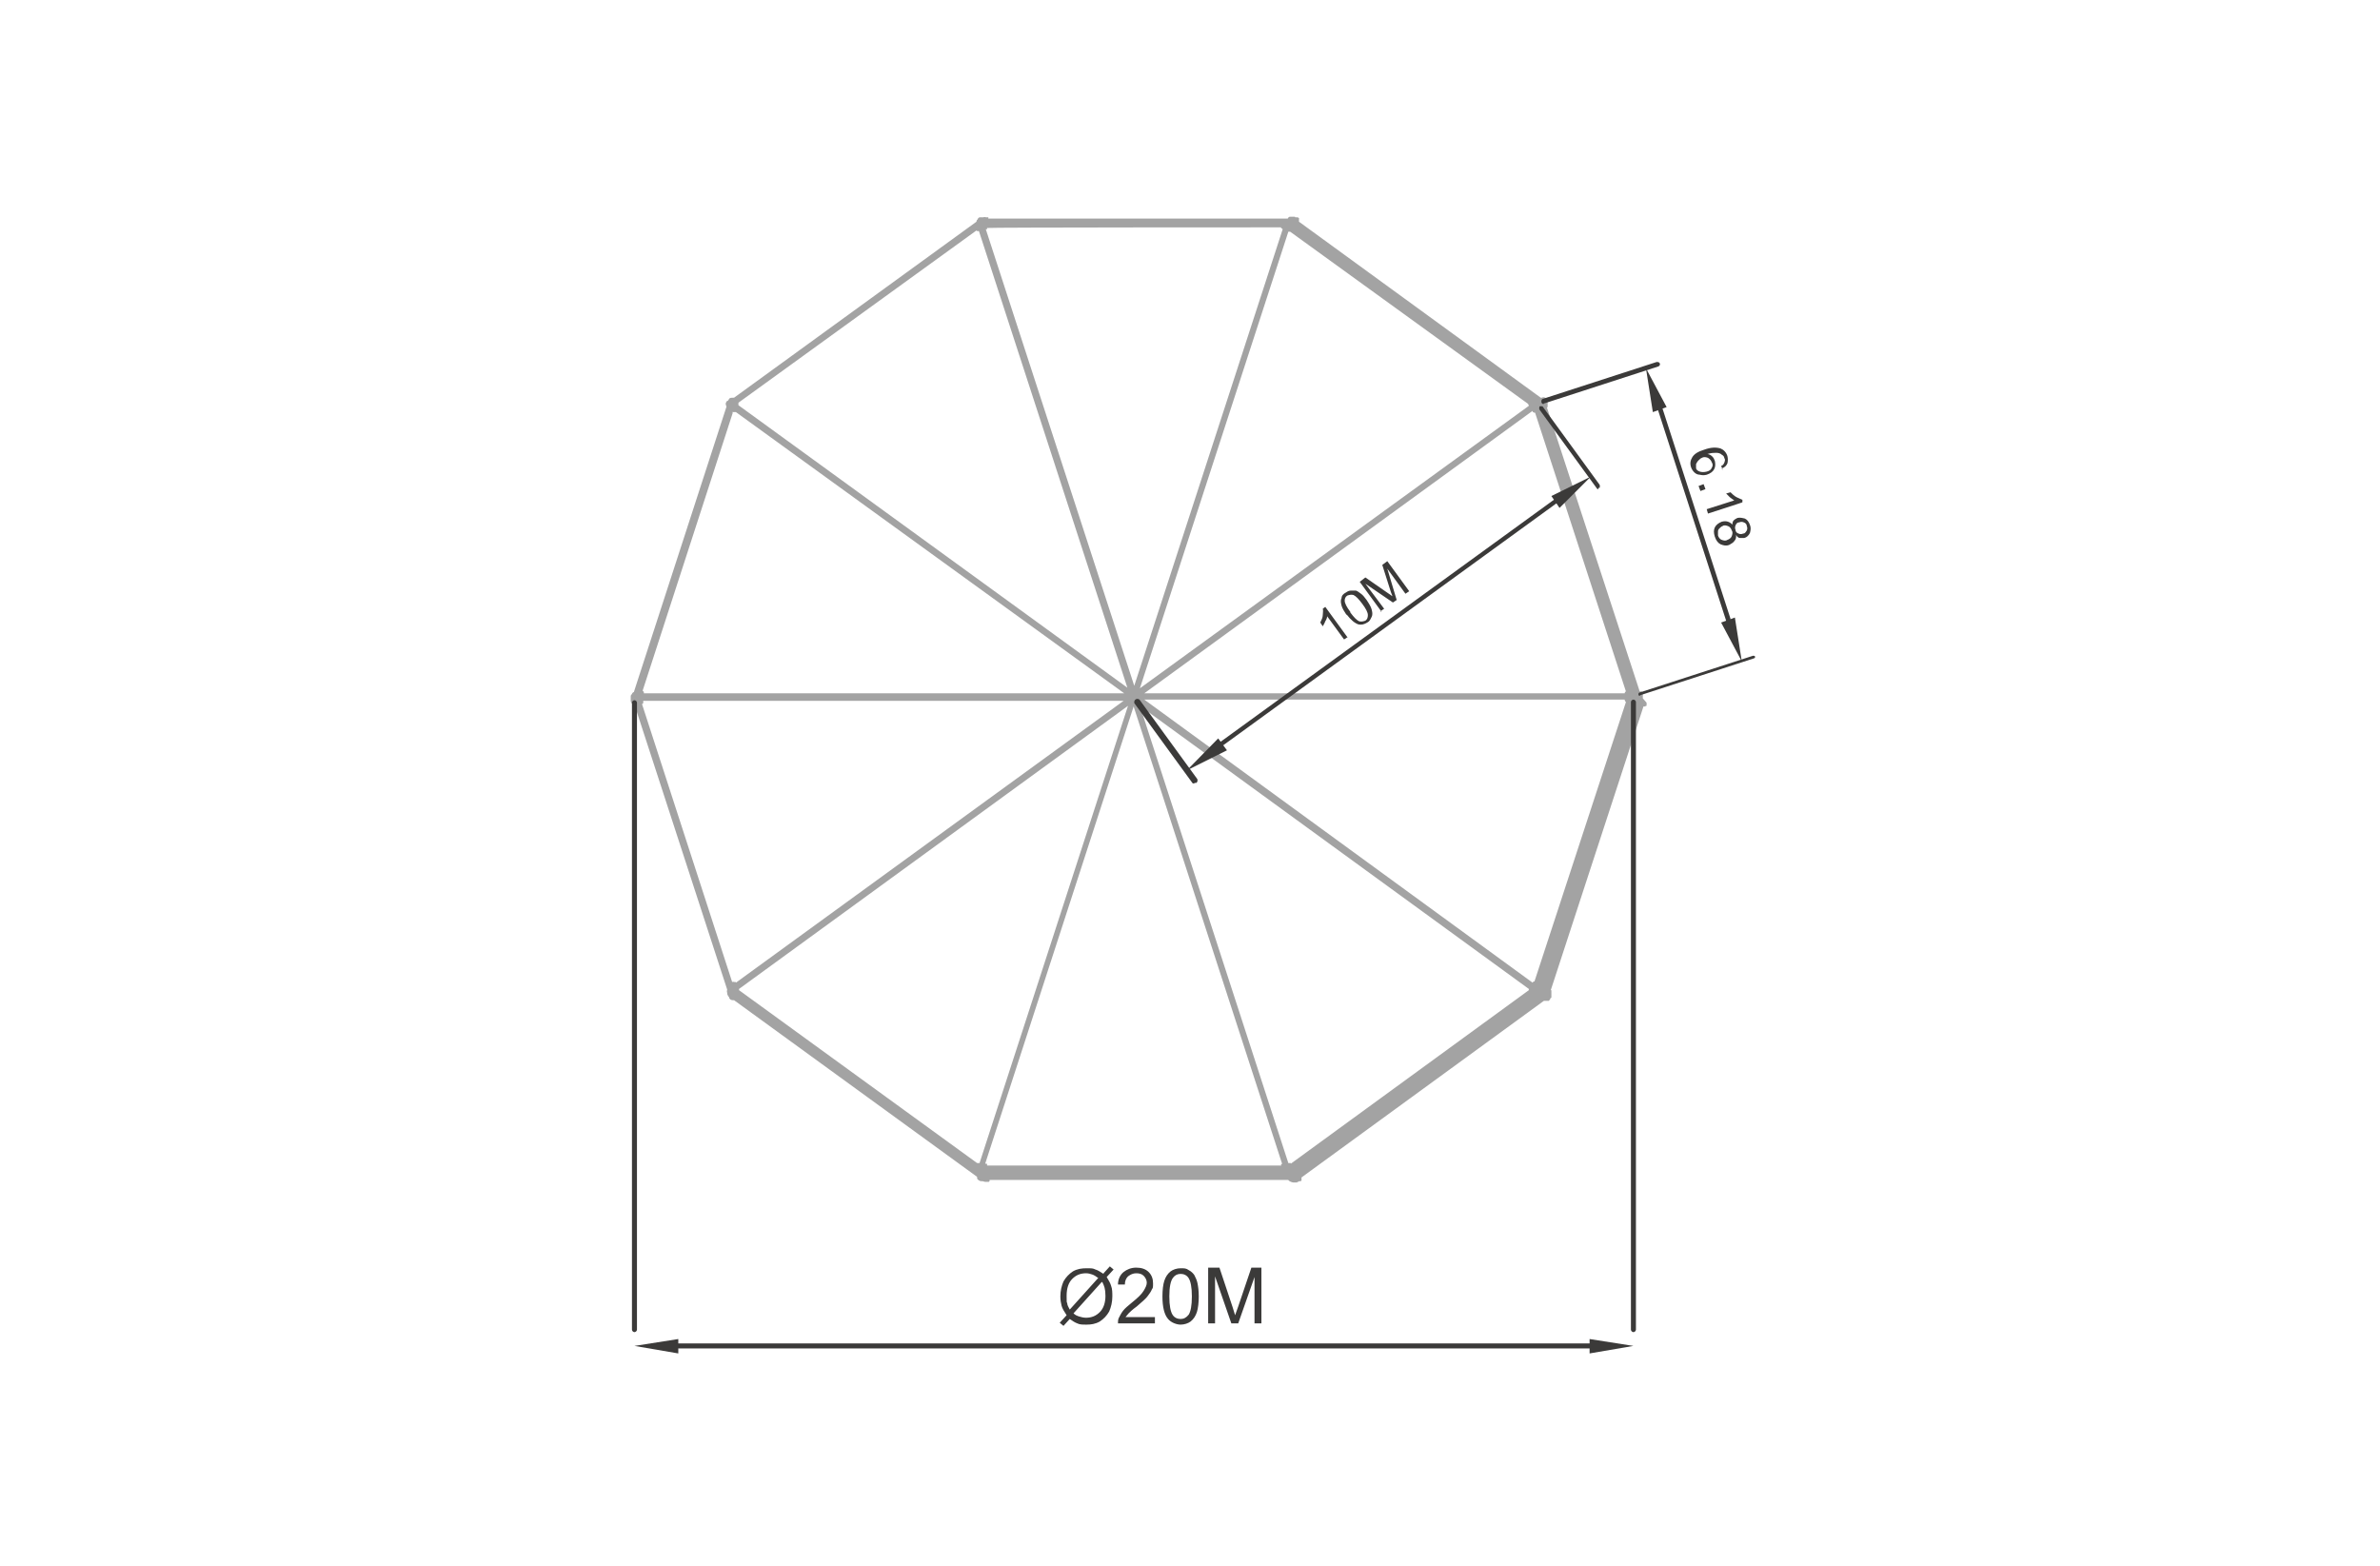 <?xml version="1.0" encoding="UTF-8"?>
<svg id="Layer_1" data-name="Layer 1" xmlns="http://www.w3.org/2000/svg" viewBox="0 0 380 250">
  <defs>
    <style>
      .cls-1 {
        fill: #3b3a39;
      }

      .cls-2 {
        fill: #a3a3a3;
      }
    </style>
  </defs>
  <path class="cls-2" d="M262.3,111.5h0v-.6s0,0,0,0,0,0,0,0v-.4h-.1c0-.1-.1-.1-.1-.1h-.1s0,0-.1,0c0,0,0,0-.1,0l-14.8-45.3h0c0-.1.1-.1.1-.1h0v-.6s0,0,0-.1v-.3h0c0-.1-.1-.1-.1-.1h0c0-.1-.1-.1-.1-.1v-.2h-.1c0-.1-.1-.1-.1-.1,0,0,0,0,0,0h0c0,0,0,0,0,0,0,0,0,0,0,0h0c0,0,0,0,0,0-.2-.1-.4-.1-.5,0,0,0,0,0,0,0,0,0-.1,0-.2,0l-38.6-28.1h0c0-.1,0-.2,0-.2,0,0,0,0,0,0v-.4h-.1c0-.1-.1-.1-.1-.1h-.1s0,0-.1,0c0,0,0,0,0,0h0s-.1,0-.1,0h-.1c0-.1-.1-.1-.1-.1h-.1s0,0-.1,0c-.2,0-.3,0-.5,0-.2,0-.3.1-.4.3h-47.8v-.2h-.3s0,0,0,0c-.2,0-.3-.1-.5,0,0,0-.1,0-.2,0,0,0-.1,0-.2,0,0,0,0,0,0,0,0,0-.1,0-.2,0-.1,0-.3.2-.3.3,0,0,0,0,0,0,0,0,0,0,0,0-.1.1-.2.2-.2.4,0,0,0,0,0,0,0,0,0,0,0,0l-38.7,28.1s0,0-.1,0c-.3,0-.6,0-.7.2,0,0,0,0,0,0,0,0,0,0,0,0,0,0-.1.2-.2.3,0,0,0,0,0,0,0,0,0,0,0,0,0,0-.1,0-.2.1-.1.2-.2.4-.1.5,0,0,0,0,0,0,0,.1,0,.2.1.3l-14.8,45.6s0,0,0,0c-.1,0-.3.2-.3.3,0,0,0,0,0,0,0,0,0,0,0,0-.1.1-.2.2-.2.4s0,.2,0,.3h0c0,.2,0,.3,0,.4,0,.3.2.5.5.6,0,0,0,0,.1,0l14.8,45.5s0,0,0,0c0,0,0,0,0,0,0,.1-.1.3,0,.5,0,0,0,0,0,0,0,.1,0,.3.1.4,0,.1.1.2.2.3,0,0,0,0,0,0,0,.3.3.5.6.5s0,0,0,0c0,0,0,0,0,0s0,0,0,0c0,0,0,0,0,0,0,0,0,0,.2,0l38.8,28.2s0,0,0,0c0,0,0,0,0,0,0,.2,0,.4.2.5.1.1.3.2.5.2s0,0,0,0c0,0,0,0,0,0,0,0,.1,0,.2,0,.1,0,.2.1.4.1s.2,0,.3,0h.3c0-.1.1-.1.1-.1h0v-.2h47.7c0,.1.2.2.4.3.1,0,.2.1.4.1s.2,0,.3,0h.3c0-.1.1-.1.1-.1h.1c0,0,0,0,.1-.1h.3c0-.1.1-.1.1-.1v-.5s0,0,0,0c0,0,0,0,0,0l38.7-28.2c0,0,.2,0,.2,0s0,0,0,0c0,0,0,0,0,0,.1,0,.2,0,.3,0h.3c0-.1.1-.1.1-.1h0c0-.1.1-.1.1-.1v-.2h.1c0-.1.1-.1.1-.1h0v-.6s0,0,0-.1v-.3h0v-.2h-.1l14.8-45.3s0,0,0,0h.3c0-.1.1-.1.1-.1h.1v-.5s0,0,0,0,0,0,0,0ZM245,156.7c-.1,0-.2,0-.3.2l-62-45.2h76.7c0,.2.1.3.2.4,0,0,0,0,0,0l-14.6,44.6ZM204.6,186.1s0,0,0,0c0,0,0,0,0,0,0,0,0,0-.1,0h-46.9v-.2h0c0-.1-.1-.1-.1-.1h-.2l23.7-73,23.7,73c0,0-.1.1-.2.2ZM117.5,156.8h-.2c-.1,0-.3-.1-.4,0l-14.4-44.4h.1c0-.1.1-.1.1-.1h0v-.2h0v-.2h76.7l-61.9,45ZM116.9,65.8c0,0,.2,0,.3,0h.3c0,0,62,44.9,62,44.9h-76.7v-.2h0c0-.1-.1-.1-.1-.1h0c0-.1-.1-.1-.1-.1h0l14.4-44.4ZM157.5,36.6h.1v-.2h0c0-.1,46.9-.1,46.9-.1,0,0,0,.1.2.2,0,0,0,0,.1.1l-23.7,72.9-23.7-72.9h.2ZM244.7,65.7c0,.1.2.2.4.2l14.5,44.5c-.1,0-.2.2-.2.3h-76.7l62-45.1ZM244.1,64.6s0,0,0,0c0,0,0,.1,0,.2l-62.1,45.1,23.7-72.9s0,0,0,0c0,0,0,0,0,0,0,0,.2,0,.3,0l38,27.5c0,0,0,.1,0,.2ZM156,36.9c0,0,.2,0,.3,0s0,0,0,0c0,0,0,0,0,0l23.7,72.9-62.1-45.1v-.3s0,0,0-.1h0c0,0,38-27.5,38-27.5ZM118,158s0,0,0-.1h0c0,0,62.1-45.2,62.1-45.2l-23.7,73c-.1,0-.3,0-.4,0l-38-27.6v-.2ZM206.1,185.7c-.1,0-.2,0-.4,0l-23.7-73,62.1,45.2c0,0,0,0,0,.2,0,0,0,0,0,0,0,0,0,0,0,0,0,0,0,0,0,0l-38,27.7Z"/>
  <g>
    <path class="cls-1" d="M261.8,111.1c0,0-.2,0-.2-.2,0-.1,0-.2.1-.3l18.2-5.9c.1,0,.2,0,.3.1s0,.2-.1.3l-18.2,5.9s0,0,0,0Z"/>
    <polygon class="cls-1" points="266.1 65 263.9 65.8 262.8 58.8 266.1 65"/>
    <polygon class="cls-1" points="277 98.6 274.8 99.4 278.1 105.6 277 98.6"/>
    <path class="cls-1" d="M275.1,84c-.2,0-.4.2-.5.3-.2.2-.3.3-.3.6,0,.2,0,.4,0,.6.1.3.3.6.6.7.3.1.6.2.9,0,.3-.1.6-.3.7-.6.1-.3.2-.6,0-.9-.1-.3-.3-.6-.6-.7-.3-.1-.6-.2-.9,0M277.7,83.4c-.3,0-.5.2-.6.5-.1.2-.1.5,0,.7,0,.3.2.5.5.6.2.1.5.1.7,0,.3,0,.4-.2.6-.5.1-.2.1-.5,0-.7,0-.3-.2-.5-.5-.6-.2-.1-.5-.1-.7,0ZM276.6,83.9c0-.3,0-.6.2-.8.2-.2.4-.3.6-.4.4-.1.8,0,1.2.1.4.2.6.5.8,1,.2.5.1.9,0,1.3-.2.4-.5.7-.9.8-.3,0-.5,0-.7,0-.2,0-.5-.2-.6-.5,0,.4,0,.7-.3,1-.2.3-.5.4-.8.6-.5.2-.9.1-1.4-.1-.4-.2-.7-.6-.9-1.2-.2-.6-.2-1.1,0-1.5.2-.4.6-.7,1.1-.9.4-.1.7-.1,1,0,.3.1.6.3.8.6ZM272.7,82l-.2-.7,4.4-1.4c-.2-.1-.4-.3-.7-.5-.2-.2-.4-.4-.6-.6l.7-.2c.3.3.6.6,1,.8.4.2.7.3.9.4v.4c.1,0-5.5,1.8-5.5,1.8ZM271.2,77.6l.8-.3.3.8-.8.3-.3-.8ZM271.8,73.1c-.2,0-.4.2-.6.4-.2.2-.3.4-.4.6,0,.2,0,.4,0,.6,0,.3.3.5.6.6.3.1.7.1,1.1,0,.4-.1.7-.3.8-.6.2-.3.2-.6,0-.9-.1-.3-.3-.5-.6-.7-.3-.1-.6-.2-1,0ZM275.1,75.1l-.3-.7c.3-.1.4-.3.5-.5.1-.3.2-.5,0-.8,0-.2-.2-.4-.4-.5-.2-.2-.5-.3-.9-.3-.3,0-.8,0-1.4.2.3,0,.6.2.8.4.2.2.3.4.4.7.1.5.1.9-.1,1.3-.2.4-.6.7-1.2.9-.4.1-.7.1-1.1,0-.4,0-.7-.2-.9-.4-.2-.2-.4-.5-.5-.8-.2-.6-.1-1.1.2-1.6.3-.5.9-.9,1.9-1.2,1.1-.4,1.9-.4,2.6-.2.5.2.9.6,1.1,1.2.1.4.1.8,0,1.2-.2.4-.4.6-.9.8Z"/>
    <polygon class="cls-1" points="247.7 79.2 249 81.1 254 76.1 247.7 79.2"/>
    <polygon class="cls-1" points="194.5 117.9 195.9 119.8 189.5 123 194.5 117.9"/>
    <path class="cls-1" d="M220.6,97.7l-3.5-4.8.9-.7,3.6,2.5c.3.2.6.4.7.5,0-.2-.2-.5-.3-.9l-1.3-4.1.8-.6,3.5,4.8-.6.4-2.9-4,1.5,5-.6.4-4.4-3,3,4-.6.4ZM215.6,97.8c.6.8,1,1.2,1.4,1.4.4.1.7,0,1-.1.3-.2.4-.5.4-.9,0-.4-.3-1-.9-1.8-.6-.8-1-1.2-1.4-1.4-.4-.1-.7,0-1,.1-.3.2-.4.5-.4.8,0,.4.3,1,.9,1.8ZM215,98.2c-.4-.6-.7-1.1-.8-1.5-.1-.4-.2-.8,0-1.2,0-.4.3-.7.7-.9.3-.2.5-.3.8-.3.3,0,.5,0,.8,0,.3.1.5.3.8.5.3.2.6.6.9,1,.4.6.7,1.1.8,1.5.1.4.2.8,0,1.2s-.3.7-.7.9c-.5.3-.9.4-1.4.3-.6-.2-1.2-.7-1.9-1.6ZM215.2,101.7l-.6.4-2.7-3.7c0,.2-.1.5-.3.8-.1.3-.3.6-.4.8l-.4-.6c.2-.4.4-.8.4-1.2,0-.4.1-.7,0-1l.4-.3,3.5,4.8Z"/>
    <path class="cls-1" d="M246.5,64.5c-.2,0-.3,0-.4-.3,0-.2,0-.4.2-.5l18.2-5.9c.2,0,.4,0,.5.2s0,.4-.2.5l-18.2,5.9s0,0-.1,0Z"/>
    <path class="cls-1" d="M276,99.4c-.2,0-.3,0-.4-.3l-10.9-33.7c0-.2,0-.4.2-.5.2,0,.4,0,.5.2l10.9,33.7c0,.2,0,.4-.2.5,0,0,0,0-.1,0Z"/>
    <path class="cls-1" d="M255.2,78.1c-.1,0-.2,0-.3-.2l-9.1-12.5c-.1-.2,0-.4,0-.5.2-.1.4,0,.5,0l9.1,12.5c.1.2,0,.4,0,.5,0,0-.1,0-.2,0Z"/>
    <path class="cls-1" d="M195.1,119.2c-.1,0-.2,0-.3-.2-.1-.2,0-.4,0-.5l53.3-38.7c.2-.1.4,0,.5,0,.1.2,0,.4,0,.5l-53.3,38.7c0,0-.1,0-.2,0Z"/>
    <path class="cls-1" d="M101.3,212.7c-.2,0-.4-.2-.4-.4v-100.1c0-.2.2-.4.4-.4s.4.2.4.4v100.1c0,.2-.2.4-.4.4Z"/>
    <path class="cls-1" d="M260.8,212.7c-.2,0-.4-.2-.4-.4v-100.2c0-.2.2-.4.4-.4s.4.2.4.4v100.2c0,.2-.2.4-.4.4Z"/>
    <path class="cls-1" d="M253.8,215.3H108.3c-.2,0-.4-.2-.4-.4s.2-.4.4-.4h145.6c.2,0,.4.2.4.4s-.2.4-.4.4Z"/>
    <polygon class="cls-1" points="108.3 213.8 108.3 216.1 101.3 214.9 108.3 213.8"/>
    <polygon class="cls-1" points="253.8 213.8 253.8 216.1 260.8 214.9 253.8 213.8"/>
    <path class="cls-1" d="M192.9,211.3v-8.9h1.8l2.1,6.3c.2.6.3,1,.4,1.3.1-.3.3-.8.5-1.4l2.1-6.2h1.6v8.9h-1.1v-7.4l-2.6,7.4h-1.1l-2.6-7.5v7.5h-1.1ZM186.7,207c0,1.5.2,2.4.5,2.9.3.5.8.7,1.3.7s.9-.2,1.3-.7c.3-.5.5-1.4.5-2.9s-.2-2.4-.5-2.9c-.3-.5-.8-.7-1.3-.7s-.9.2-1.2.6c-.4.5-.6,1.5-.6,3ZM185.6,207c0-1,.1-1.9.3-2.5.2-.6.5-1.1,1-1.5.4-.3,1-.5,1.6-.5s.9,0,1.3.3c.4.2.7.5.9.8.2.4.4.8.5,1.3.1.5.2,1.2.2,2.1s-.1,1.9-.3,2.5c-.2.6-.5,1.1-1,1.5-.4.3-1,.5-1.6.5s-1.5-.3-2-.9c-.6-.7-.9-1.9-.9-3.6ZM184.4,210.3v1h-5.9c0-.3,0-.5.1-.8.2-.4.4-.8.7-1.2.3-.4.8-.8,1.4-1.3,1-.8,1.6-1.4,1.9-1.9.3-.5.5-.9.5-1.3s-.2-.8-.5-1.1c-.3-.3-.7-.4-1.2-.4s-.9.2-1.3.5c-.3.3-.5.7-.5,1.3h-1.1c0-.9.4-1.6.9-2,.5-.4,1.2-.7,2-.7s1.5.2,2,.7c.5.5.7,1.1.7,1.8s0,.7-.2,1c-.1.3-.4.7-.7,1.1-.3.4-.9.9-1.7,1.6-.7.5-1.1.9-1.3,1.1-.2.2-.3.4-.5.6h4.3ZM175.9,204.7l-4.5,5c.3.3.6.4.9.5.3.1.7.2,1.1.2.9,0,1.6-.3,2.2-.9.6-.6.9-1.5.9-2.6s-.2-1.6-.5-2.2ZM175.4,204.1c-.4-.3-.7-.5-1-.6-.3-.1-.6-.2-1-.2-.9,0-1.6.3-2.2.9-.6.6-.9,1.5-.9,2.7s0,.9.1,1.2c0,.3.2.6.4,1l4.5-5ZM176.2,203.3l1-1.1.6.5-1.1,1.2c.3.5.6,1,.7,1.4.2.5.2,1.1.2,1.7,0,.9-.2,1.7-.5,2.4-.4.7-.9,1.2-1.5,1.6-.7.4-1.4.5-2.1.5s-1.1,0-1.5-.2c-.3-.1-.8-.4-1.2-.7l-1,1.1-.6-.5,1.1-1.2c-.4-.6-.7-1.1-.8-1.5-.1-.4-.2-.9-.2-1.5,0-.9.2-1.7.5-2.4.4-.7.9-1.2,1.5-1.6.7-.4,1.4-.5,2.2-.5s1,0,1.4.2c.4.1.8.4,1.3.7Z"/>
    <path class="cls-1" d="M190.7,125.1c-.2,0-.3,0-.4-.2l-9.1-12.5c-.2-.2-.1-.6.1-.7.2-.2.6-.1.7.1l9.1,12.5c.2.2.1.6-.1.7,0,0-.2,0-.3,0Z"/>
  </g>
</svg>
